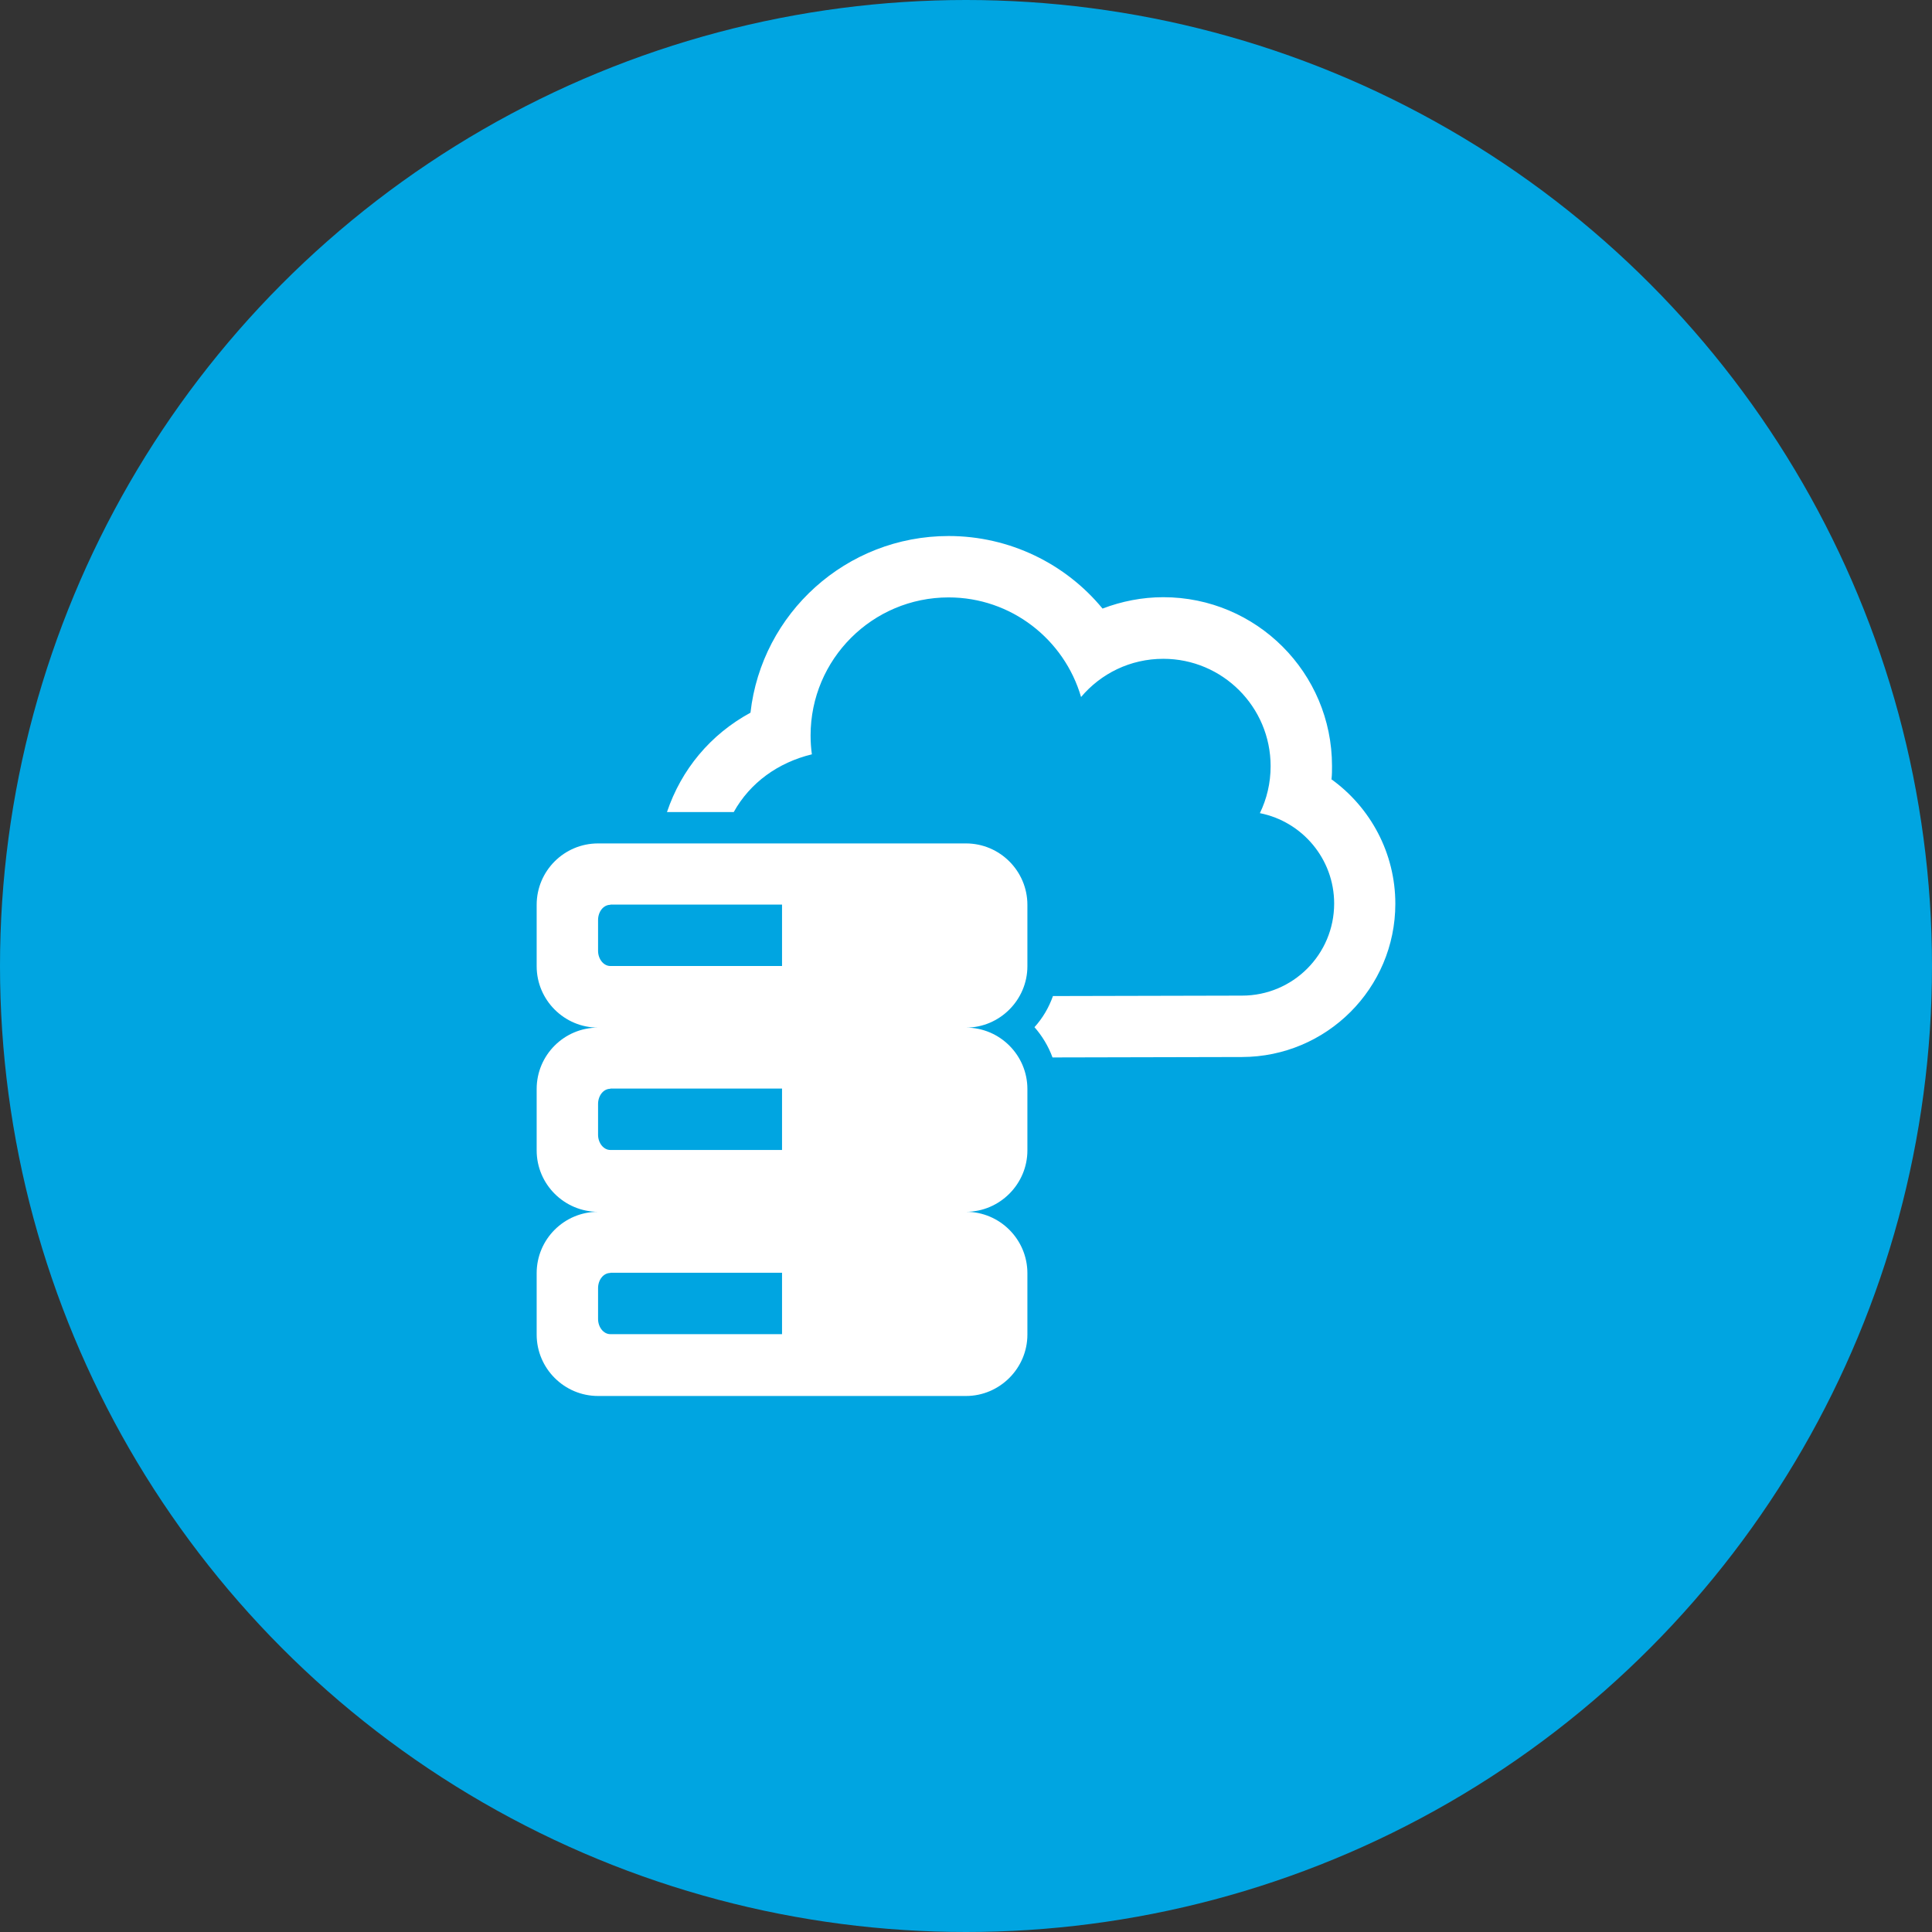 <?xml version="1.0" encoding="UTF-8"?>
<svg xmlns="http://www.w3.org/2000/svg" viewBox="0 0 90 90">
  <rect x="0" y="0" width="90" height="90" fill="#333333" stroke="none"/>
  <g id="Kreis_u_Schatten" data-name="Kreis u Schatten">
    <circle cx="45" cy="45" r="45" fill="#00a5e1" stroke-width="0"></circle>
  </g>
  <g id="Icons">
    <g>
      <path id="curve1" d="M62.02,36.3c1.82,1.31,2.98,3.44,2.98,5.8,0,3.94-3.2,7.13-7.14,7.14l-8.83.02c-.19-.52-.48-1-.84-1.41.38-.42.67-.91.86-1.45l8.81-.02c2.37,0,4.29-1.92,4.29-4.29,0-2.08-1.49-3.82-3.46-4.21.32-.66.5-1.4.5-2.19,0-2.76-2.24-5-5-5-1.54,0-2.91.69-3.83,1.78-.78-2.68-3.25-4.64-6.17-4.64-3.55,0-6.43,2.88-6.43,6.43,0,.3.02.59.06.88-1.57.38-2.88,1.32-3.64,2.69h-3.11c.67-1.99,2.03-3.62,3.89-4.63.52-4.63,4.46-8.23,9.23-8.23,2.84,0,5.45,1.29,7.17,3.38.89-.34,1.85-.53,2.83-.53,4.34,0,7.86,3.52,7.86,7.86,0,.2,0,.39-.02.59h0Z" fill="#fff" fill-rule="evenodd" stroke-width="0"></path>
      <path id="curve0" d="M27.86,39.29h17.14c1.58,0,2.86,1.29,2.86,2.86v2.86c0,1.57-1.29,2.86-2.86,2.86h0c1.58,0,2.86,1.29,2.86,2.86v2.86c0,1.57-1.29,2.86-2.86,2.86h0c1.58,0,2.86,1.29,2.86,2.86v2.86c0,1.57-1.29,2.86-2.86,2.86h-17.14c-1.57,0-2.86-1.28-2.86-2.86v-2.86c0-1.58,1.28-2.86,2.86-2.86h0c-1.57,0-2.86-1.28-2.86-2.86v-2.86c0-1.58,1.28-2.86,2.86-2.86h0c-1.57,0-2.86-1.28-2.86-2.86v-2.86c0-1.58,1.28-2.86,2.86-2.86ZM28.43,59.29h8v2.86h-8c-.31,0-.57-.32-.57-.71v-1.43c0-.39.25-.71.57-.71ZM28.43,42.14h8v2.86h-8c-.31,0-.57-.32-.57-.71v-1.43c0-.39.25-.71.57-.71ZM28.43,50.71h8v2.86h-8c-.31,0-.57-.32-.57-.71v-1.43c0-.39.25-.71.57-.71Z" fill="#fff" fill-rule="evenodd" stroke-width="0"></path>
    </g>
  </g>
</svg>
